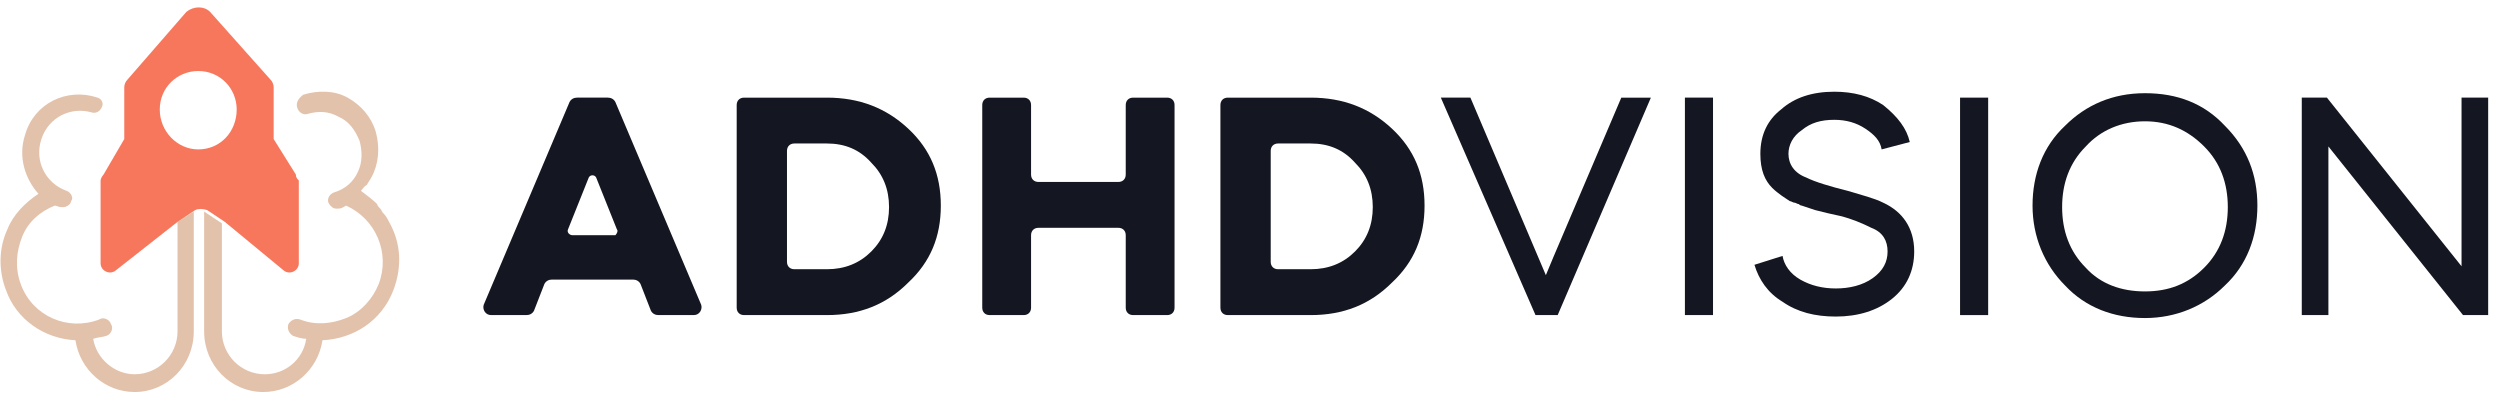 <svg id="Layer_1" xmlns="http://www.w3.org/2000/svg" xmlns:xlink="http://www.w3.org/1999/xlink" viewBox="0 0 169 27" style="enable-background:new 0 0 169 27;"><style>.st0{fill:#E3C2AB;}
.st1{fill:#F7775C;}
.st2{fill:#141721;}</style><g><path class="st0" d="M26.3 15c-.1-.2-.2-.4-.4-.6-.1-.1-.1-.2-.2-.3-.1-.1-.2-.2-.2-.3-.3-.3-.7-.6-1.1-.9.1-.1.2-.3.4-.4.1-.2.2-.3.3-.5.5-.9.6-2 .3-3.1-.3-1-1-1.8-1.9-2.3s-2-.5-3-.2C20.1 6.7 20 7 20.1 7.3s.4.5.7.4c.7-.2 1.4-.2 2.1.2.7.3 1.1.9 1.4 1.6.2.7.2 1.5-.1 2.1-.3.7-.9 1.2-1.6 1.4-.3.1-.5.4-.4.7.1.2.3.4.5.4.1.0.1.0.2.0.2.0.3-.1.5-.2 2 .9 3 3.2 2.2 5.3-.4 1-1.2 1.9-2.2 2.3-1 .4-2.1.5-3.1.1-.3-.1-.6.0-.8.3-.1.3.0.6.3.8.3.1.6.2.9.2-.2 1.4-1.4 2.4-2.8 2.4-1.6.0-2.9-1.3-2.9-2.9v-7.3l-1.2-.8v8.1c0 2.3 1.8 4.1 4 4.1 2 0 3.7-1.5 4-3.5 2.1-.1 4-1.3 4.8-3.4C27.2 18 27.1 16.4 26.3 15zM12 22.4c0 1.6-1.3 2.9-2.9 2.9-1.4.0-2.6-1.1-2.8-2.4.3-.1.6-.1.9-.2.3-.1.5-.5.3-.8-.1-.3-.5-.5-.8-.3-2.1.8-4.5-.2-5.3-2.4C1 18.1 1.1 17 1.5 16s1.2-1.7 2.2-2.1C3.8 13.9 4 14 4.1 14s.1.0.2.0c.2.0.5-.2.5-.4C5 13.4 4.8 13 4.5 12.9c-1.4-.5-2.2-2-1.7-3.5s2-2.2 3.4-1.8c.3.1.6-.1.7-.4C7 7 6.9 6.7 6.6 6.6 4.5 5.9 2.3 7 1.7 9.1c-.5 1.5.0 3 .9 4-.9.6-1.7 1.4-2.1 2.4-.6 1.3-.6 2.8-.1 4.1.7 2 2.6 3.3 4.7 3.4.3 2 2 3.5 4 3.5 2.2.0 4-1.8 4-4.1v-8.1L12 15v7.4z"/><path class="st1" d="M20 11.8l-1.5-2.4V5.9c0-.2-.1-.4-.2-.5l-4.1-4.6c-.4-.4-1.1-.4-1.6.0l-4 4.6C8.5 5.5 8.4 5.7 8.4 5.9v3.5L7 11.8c-.1.1-.2.3-.2.4v5.6c0 .5.6.8 1 .5L12 15l1.2-.8c.2-.1.5-.1.8.0l1.2.8 4 3.3c.4.3 1 0 1-.5v-5.6C20.1 12.1 20 12 20 11.8zm-6.6-1.7c-1.4.0-2.6-1.2-2.6-2.7.0-1.5 1.2-2.6 2.6-2.6C14.9 4.8 16 6 16 7.4c0 1.5-1.1 2.7-2.6 2.7z"/></g><g><path class="st2" d="M35.6 21.3h-2.4c-.4.0-.6-.4-.5-.7l5.8-13.7c.1-.2.3-.3.5-.3h2.1c.2.0.4.1.5.3l5.8 13.7c.1.3-.1.7-.5.7h-2.4c-.2.0-.4-.1-.5-.3l-.7-1.8c-.1-.2-.3-.3-.5-.3h-5.5c-.2.0-.4.1-.5.3L36.1 21C36 21.2 35.8 21.3 35.6 21.3zm6.1-5.8-1.4-3.5c-.1-.2-.4-.2-.5.0l-1.4 3.5c-.1.2.1.4.3.4h2.9C41.7 15.8 41.8 15.6 41.7 15.5z"/><path class="st2" d="M55.9 21.3h-5.6c-.3.0-.5-.2-.5-.5V7.1c0-.3.2-.5.5-.5h5.6c2.2.0 4 .7 5.5 2.1 1.5 1.4 2.2 3.1 2.2 5.2s-.7 3.8-2.2 5.2c-1.5 1.5-3.3 2.2-5.5 2.2zm0-11.6h-2.2c-.3.0-.5.2-.5.5v7.5c0 .3.2.5.5.5h2.2c1.2.0 2.2-.4 3-1.2s1.2-1.8 1.2-3-.4-2.2-1.2-3C58.1 10.1 57.1 9.7 55.9 9.7z"/><path class="st2" d="M69.2 21.3h-2.3c-.3.0-.5-.2-.5-.5V7.1c0-.3.2-.5.5-.5h2.3c.3.0.5.2.5.5v4.7c0 .3.2.5.5.5h5.4c.3.0.5-.2.5-.5V7.1c0-.3.2-.5.5-.5h2.3c.3.0.5.2.5.5v13.7c0 .3-.2.5-.5.5h-2.3c-.3.0-.5-.2-.5-.5v-4.9c0-.3-.2-.5-.5-.5h-5.4c-.3.0-.5.2-.5.5v4.9C69.7 21.1 69.5 21.3 69.2 21.3z"/><path class="st2" d="M88.6 21.3H83c-.3.0-.5-.2-.5-.5V7.1c0-.3.2-.5.5-.5h5.6c2.2.0 4 .7 5.5 2.1 1.5 1.4 2.2 3.1 2.2 5.2s-.7 3.8-2.2 5.2c-1.5 1.5-3.3 2.2-5.5 2.2zm0-11.6h-2.2c-.3.0-.5.2-.5.5v7.5c0 .3.2.5.5.5h2.2c1.2.0 2.2-.4 3-1.2s1.2-1.8 1.2-3-.4-2.2-1.2-3C90.8 10.1 89.8 9.7 88.6 9.7z"/><path class="st2" d="M105.3 21.3h-1.5L97.4 6.6h2l5.1 12 .5-1.2 4.6-10.8h2l-6.3 14.7z"/><path class="st2" d="M115.8 21.3h-1.9V6.6h1.9V21.3z"/><path class="st2" d="M129.1 9.6l-1.9.5c-.1-.6-.5-1-1.1-1.4s-1.3-.6-2.1-.6c-.9.0-1.6.2-2.2.7-.6.4-.9 1-.9 1.6.0.7.4 1.3 1.2 1.6.6.3 1.6.6 2.8.9 1 .3 1.8.5 2.4.8 1.3.6 2.1 1.7 2.1 3.3.0 1.3-.5 2.4-1.5 3.2s-2.3 1.2-3.8 1.2c-1.4.0-2.6-.3-3.6-1-1-.6-1.6-1.5-1.9-2.5l1.9-.6c.1.6.5 1.2 1.2 1.6.7.4 1.5.6 2.4.6s1.8-.2 2.5-.7 1-1.1 1-1.8-.3-1.3-1.1-1.6c-.6-.3-1.3-.6-2.1-.8l-.9-.2-.8-.2-.9-.3s-.1.0-.2-.1c-.1.0-.2-.1-.3-.1s-.2-.1-.3-.1c-.3-.2-.8-.5-1.2-.9-.5-.5-.8-1.2-.8-2.3.0-1.3.5-2.3 1.4-3 .9-.8 2.1-1.2 3.6-1.2 1.3.0 2.4.3 3.3.9C128.3 7.9 128.9 8.7 129.1 9.6z"/><path class="st2" d="M134.4 21.3h-1.9V6.6h1.9V21.3z"/><path class="st2" d="M145 6.3c2.2.0 4 .7 5.4 2.2 1.5 1.5 2.2 3.3 2.2 5.4s-.7 4-2.2 5.4c-1.4 1.4-3.3 2.2-5.4 2.2s-4-.7-5.4-2.2c-1.4-1.4-2.2-3.3-2.2-5.4s.7-4 2.2-5.4C141 7.1 142.8 6.3 145 6.3zm0 13.4c1.6.0 2.9-.5 4-1.6s1.6-2.5 1.6-4.1-.5-3-1.6-4.1-2.4-1.7-4-1.7-3 .6-4 1.7c-1.1 1.1-1.6 2.5-1.6 4.1s.5 3 1.6 4.1C142 19.2 143.4 19.7 145 19.7z"/><path class="st2" d="M157.4 21.3h-1.8V6.6h1.7l9.1 11.4V6.6h1.8v14.7h-1.7l-9.1-11.4V21.3z"/></g></svg>